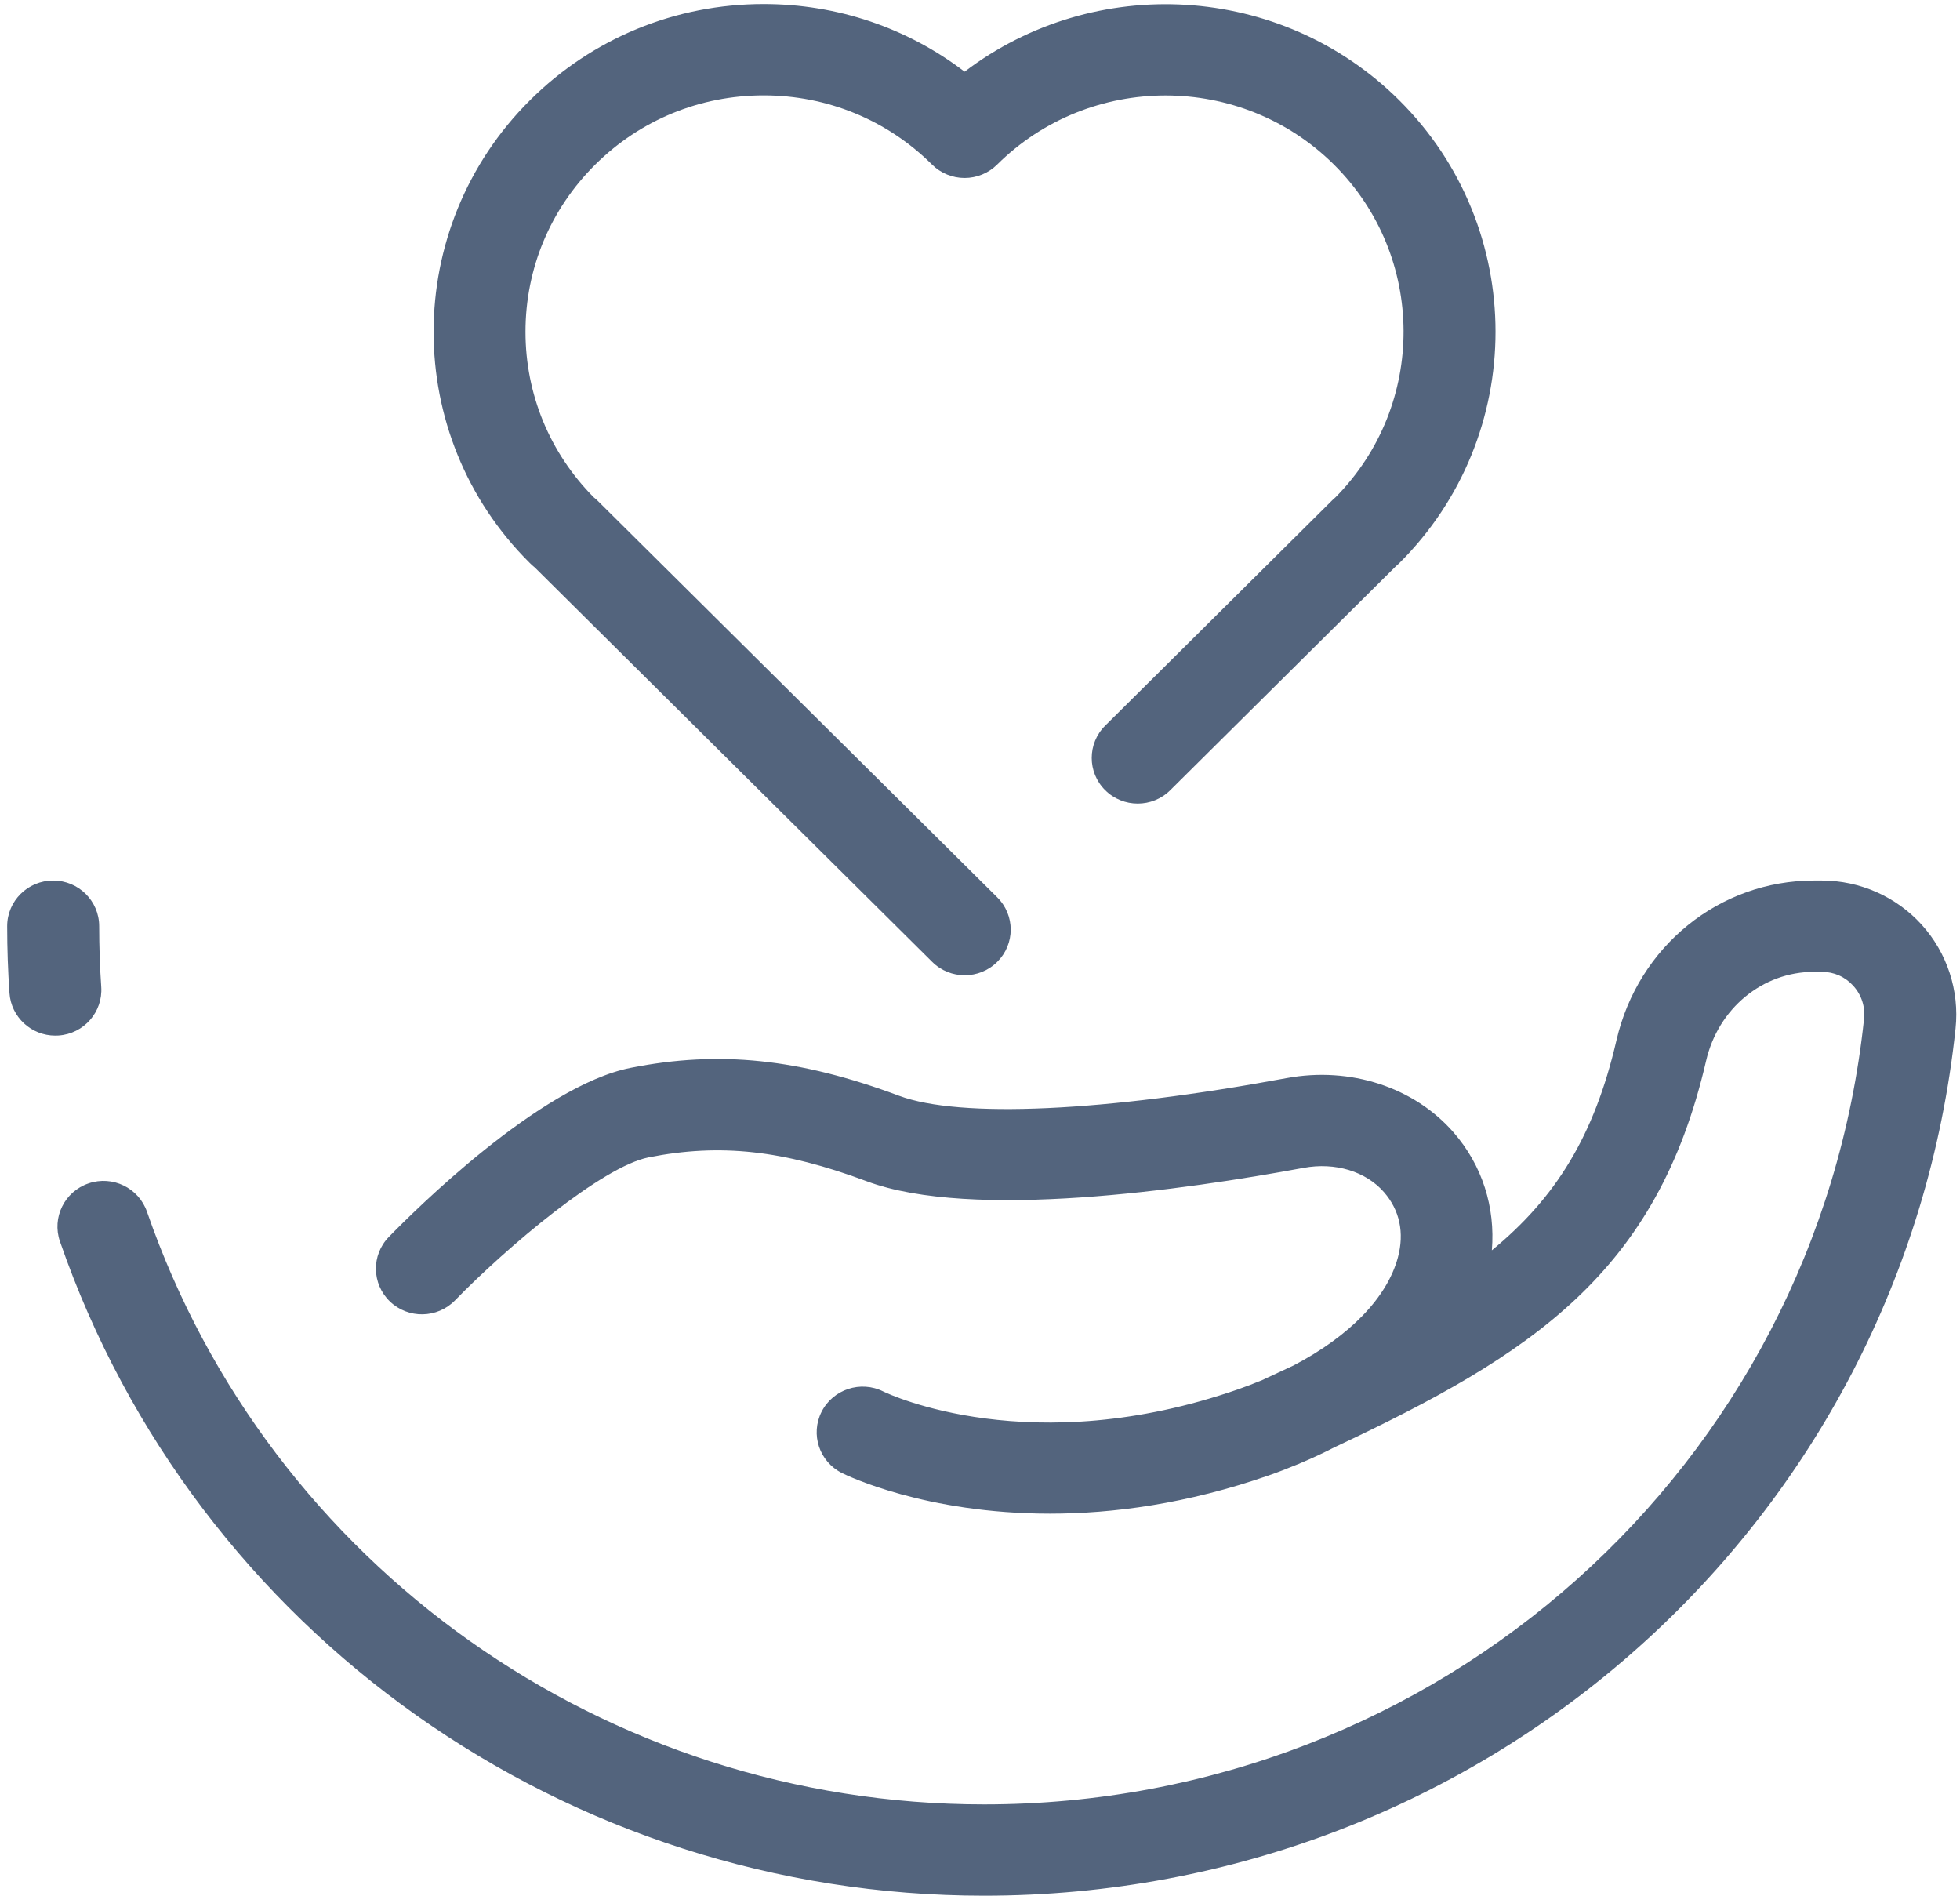 <svg 
 xmlns="http://www.w3.org/2000/svg"
 xmlns:xlink="http://www.w3.org/1999/xlink"
 width="153px" height="148px">
<path fill-rule="evenodd"  fill="rgb(83, 100, 125)"
 d="M152.652,80.269 C148.573,118.859 115.970,147.959 76.814,147.959 C44.249,147.959 15.260,127.436 4.679,96.892 C4.037,95.030 5.035,93.002 6.910,92.363 C8.787,91.719 10.828,92.715 11.473,94.574 C21.055,122.243 47.314,140.833 76.814,140.833 C112.281,140.833 141.814,114.477 145.508,79.527 C145.611,78.567 145.309,77.646 144.662,76.934 C144.028,76.236 143.161,75.852 142.216,75.852 L141.604,75.852 C137.588,75.852 134.125,78.706 133.181,82.795 C129.347,99.375 119.616,105.690 104.161,112.963 C103.308,113.404 102.415,113.818 101.488,114.208 C101.448,114.227 101.409,114.245 101.368,114.264 C101.346,114.274 101.323,114.277 101.300,114.287 C100.570,114.590 99.827,114.882 99.054,115.151 C92.632,117.386 86.841,118.139 81.958,118.139 C72.237,118.139 66.105,115.161 65.729,114.972 C63.956,114.088 63.244,111.945 64.134,110.187 C65.023,108.434 67.180,107.723 68.941,108.599 C69.443,108.844 80.529,114.052 96.674,108.426 C97.314,108.203 97.929,107.962 98.531,107.713 C99.374,107.324 100.187,106.944 100.985,106.569 C105.331,104.292 108.276,101.295 109.123,98.138 C109.637,96.216 109.263,94.455 108.036,93.047 C106.621,91.425 104.230,90.697 101.766,91.150 C92.555,92.856 75.875,95.261 67.657,92.196 C61.146,89.765 56.216,89.227 50.633,90.332 C47.008,91.053 39.611,97.293 35.517,101.495 C34.136,102.910 31.866,102.948 30.440,101.581 C29.014,100.214 28.974,97.959 30.351,96.544 C32.256,94.587 42.112,84.755 49.226,83.345 C56.136,81.969 62.407,82.621 70.184,85.525 C74.928,87.293 86.240,86.778 100.447,84.144 C105.406,83.229 110.390,84.852 113.469,88.386 C115.711,90.960 116.734,94.220 116.456,97.586 C121.438,93.496 124.459,88.647 126.181,81.202 C127.876,73.857 134.219,68.725 141.604,68.725 L142.216,68.725 C145.178,68.725 148.014,69.979 149.999,72.164 C151.995,74.363 152.963,77.318 152.652,80.269 ZM108.959,44.199 L91.351,61.675 C89.948,63.067 87.676,63.067 86.273,61.675 C84.870,60.284 84.870,58.028 86.273,56.636 L104.012,39.031 C104.078,38.966 104.162,38.891 104.246,38.819 C111.376,31.617 111.336,20.000 104.129,12.846 C96.880,5.652 85.085,5.653 77.836,12.847 C77.163,13.515 76.249,13.891 75.297,13.891 C74.346,13.891 73.431,13.515 72.758,12.847 C69.247,9.362 64.578,7.444 59.613,7.444 C54.647,7.444 49.977,9.362 46.465,12.847 C42.954,16.333 41.020,20.966 41.020,25.893 C41.020,30.762 42.909,35.343 46.344,38.812 C46.458,38.903 46.566,38.996 46.669,39.098 L77.845,70.037 C79.248,71.429 79.248,73.685 77.845,75.075 C77.144,75.772 76.225,76.120 75.306,76.120 C74.388,76.120 73.469,75.772 72.768,75.075 L41.750,44.294 C41.607,44.181 41.474,44.063 41.348,43.932 C31.340,34.006 31.340,17.781 41.387,7.808 C46.255,2.977 52.728,0.317 59.613,0.317 C65.359,0.317 70.820,2.172 75.299,5.595 C85.399,-2.099 99.968,-1.361 109.207,7.807 C119.254,17.779 119.254,34.005 109.207,43.976 C109.139,44.045 109.050,44.124 108.959,44.199 ZM4.569,80.822 C4.486,80.828 4.401,80.830 4.317,80.830 C2.447,80.830 0.871,79.392 0.740,77.513 C0.621,75.805 0.560,74.048 0.560,72.288 C0.560,70.320 2.169,68.725 4.151,68.725 C6.133,68.725 7.742,70.320 7.742,72.288 C7.742,73.884 7.796,75.477 7.903,77.021 C8.041,78.985 6.547,80.687 4.569,80.822 Z"/>
</svg>